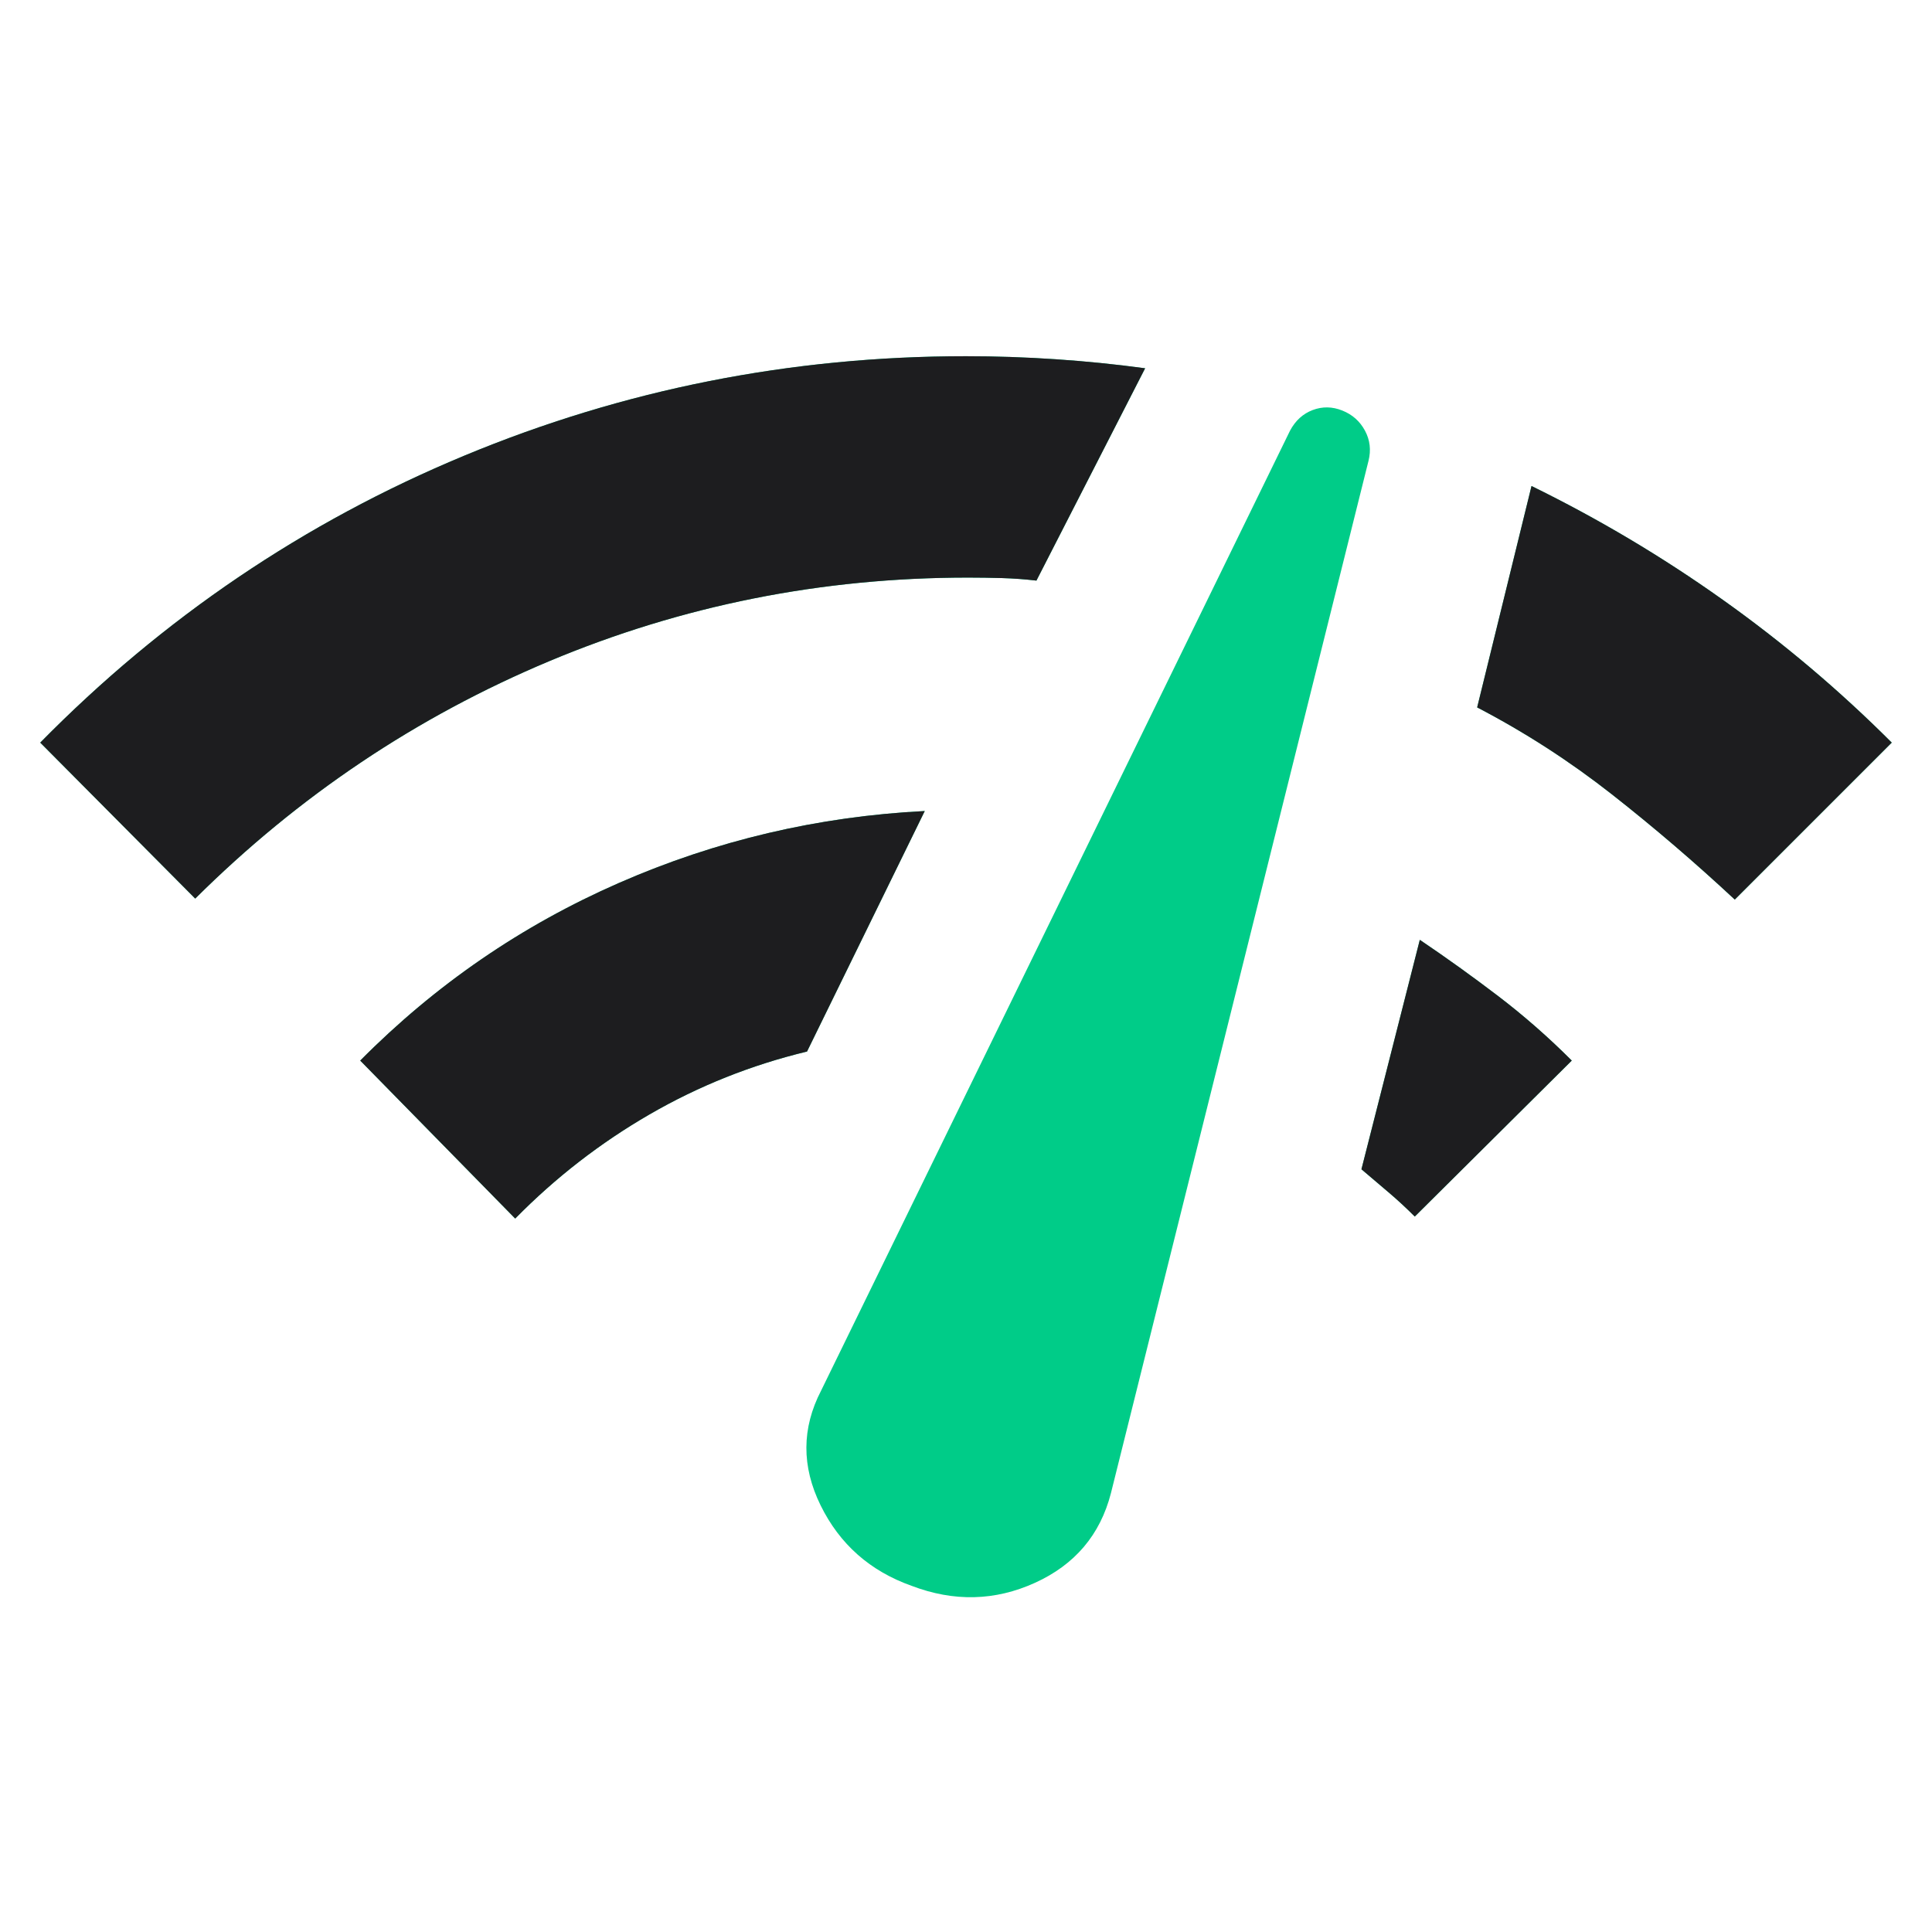 <svg width="66" height="66" viewBox="0 0 66 66" fill="none" xmlns="http://www.w3.org/2000/svg">
<mask id="mask0_11318_1476" style="mask-type:alpha" maskUnits="userSpaceOnUse" x="0" y="0" width="66" height="66">
<rect width="66" height="66" fill="#D9D9D9"/>
</mask>
<g mask="url(#mask0_11318_1476)">
<path d="M6.669 30.697L1.375 25.369C5.569 21.106 10.393 17.841 15.847 15.572C21.301 13.303 27.019 12.169 33 12.169C34.008 12.169 35.028 12.203 36.059 12.272C37.091 12.341 38.11 12.444 39.119 12.581L35.406 19.834C35.017 19.788 34.627 19.76 34.237 19.748C33.848 19.737 33.458 19.731 33.069 19.731C28.073 19.731 23.306 20.682 18.769 22.584C14.231 24.486 10.198 27.191 6.669 30.697ZM17.6 41.628L12.306 36.231C14.873 33.642 17.818 31.619 21.141 30.164C24.463 28.709 27.947 27.89 31.591 27.706L27.569 35.922C25.667 36.38 23.873 37.096 22.189 38.07C20.505 39.044 18.975 40.23 17.6 41.628ZM31.144 54.175C29.723 53.671 28.686 52.754 28.033 51.425C27.38 50.096 27.385 48.79 28.05 47.506L44.069 14.713C44.252 14.369 44.51 14.134 44.842 14.008C45.175 13.882 45.513 13.887 45.856 14.025C46.2 14.162 46.458 14.392 46.63 14.713C46.802 15.033 46.842 15.377 46.75 15.744L37.95 51.013C37.583 52.433 36.718 53.453 35.355 54.072C33.991 54.691 32.587 54.725 31.144 54.175ZM48.331 41.559C48.033 41.261 47.735 40.986 47.438 40.734C47.14 40.482 46.83 40.219 46.509 39.944L48.503 32.106C49.42 32.725 50.313 33.367 51.184 34.031C52.055 34.696 52.892 35.429 53.694 36.231L48.331 41.559ZM59.263 30.731C57.91 29.471 56.513 28.273 55.069 27.139C53.625 26.005 52.09 25.014 50.462 24.166L52.319 16.603C54.61 17.726 56.788 19.021 58.85 20.488C60.913 21.954 62.837 23.581 64.625 25.369L59.263 30.731Z" fill="#00CC88"/>
</g>
<mask id="mask1_11318_1476" style="mask-type:alpha" maskUnits="userSpaceOnUse" x="0" y="0" width="66" height="66">
<rect width="66" height="66" fill="#D9D9D9"/>
</mask>
<g mask="url(#mask1_11318_1476)">
<path d="M6.669 30.697L1.375 25.369C5.569 21.106 10.393 17.841 15.847 15.572C21.301 13.303 27.019 12.169 33 12.169C34.008 12.169 35.028 12.203 36.059 12.272C37.091 12.341 38.11 12.444 39.119 12.581L35.406 19.834C35.017 19.788 34.627 19.76 34.237 19.748C33.848 19.737 33.458 19.731 33.069 19.731C28.073 19.731 23.306 20.682 18.769 22.584C14.231 24.486 10.198 27.191 6.669 30.697ZM17.6 41.628L12.306 36.231C14.873 33.642 17.818 31.619 21.141 30.164C24.463 28.709 27.947 27.89 31.591 27.706L27.569 35.922C25.667 36.38 23.873 37.096 22.189 38.07C20.505 39.044 18.975 40.23 17.6 41.628ZM48.331 41.559C48.033 41.261 47.735 40.986 47.438 40.734C47.14 40.482 46.83 40.219 46.509 39.944L48.503 32.106C49.42 32.725 50.313 33.367 51.184 34.031C52.055 34.696 52.892 35.429 53.694 36.231L48.331 41.559ZM59.263 30.731C57.91 29.471 56.513 28.273 55.069 27.139C53.625 26.005 52.09 25.014 50.462 24.166L52.319 16.603C54.61 17.726 56.788 19.021 58.85 20.488C60.913 21.954 62.837 23.581 64.625 25.369L59.263 30.731Z" fill="#1D1D1F"/>
</g>
</svg>
